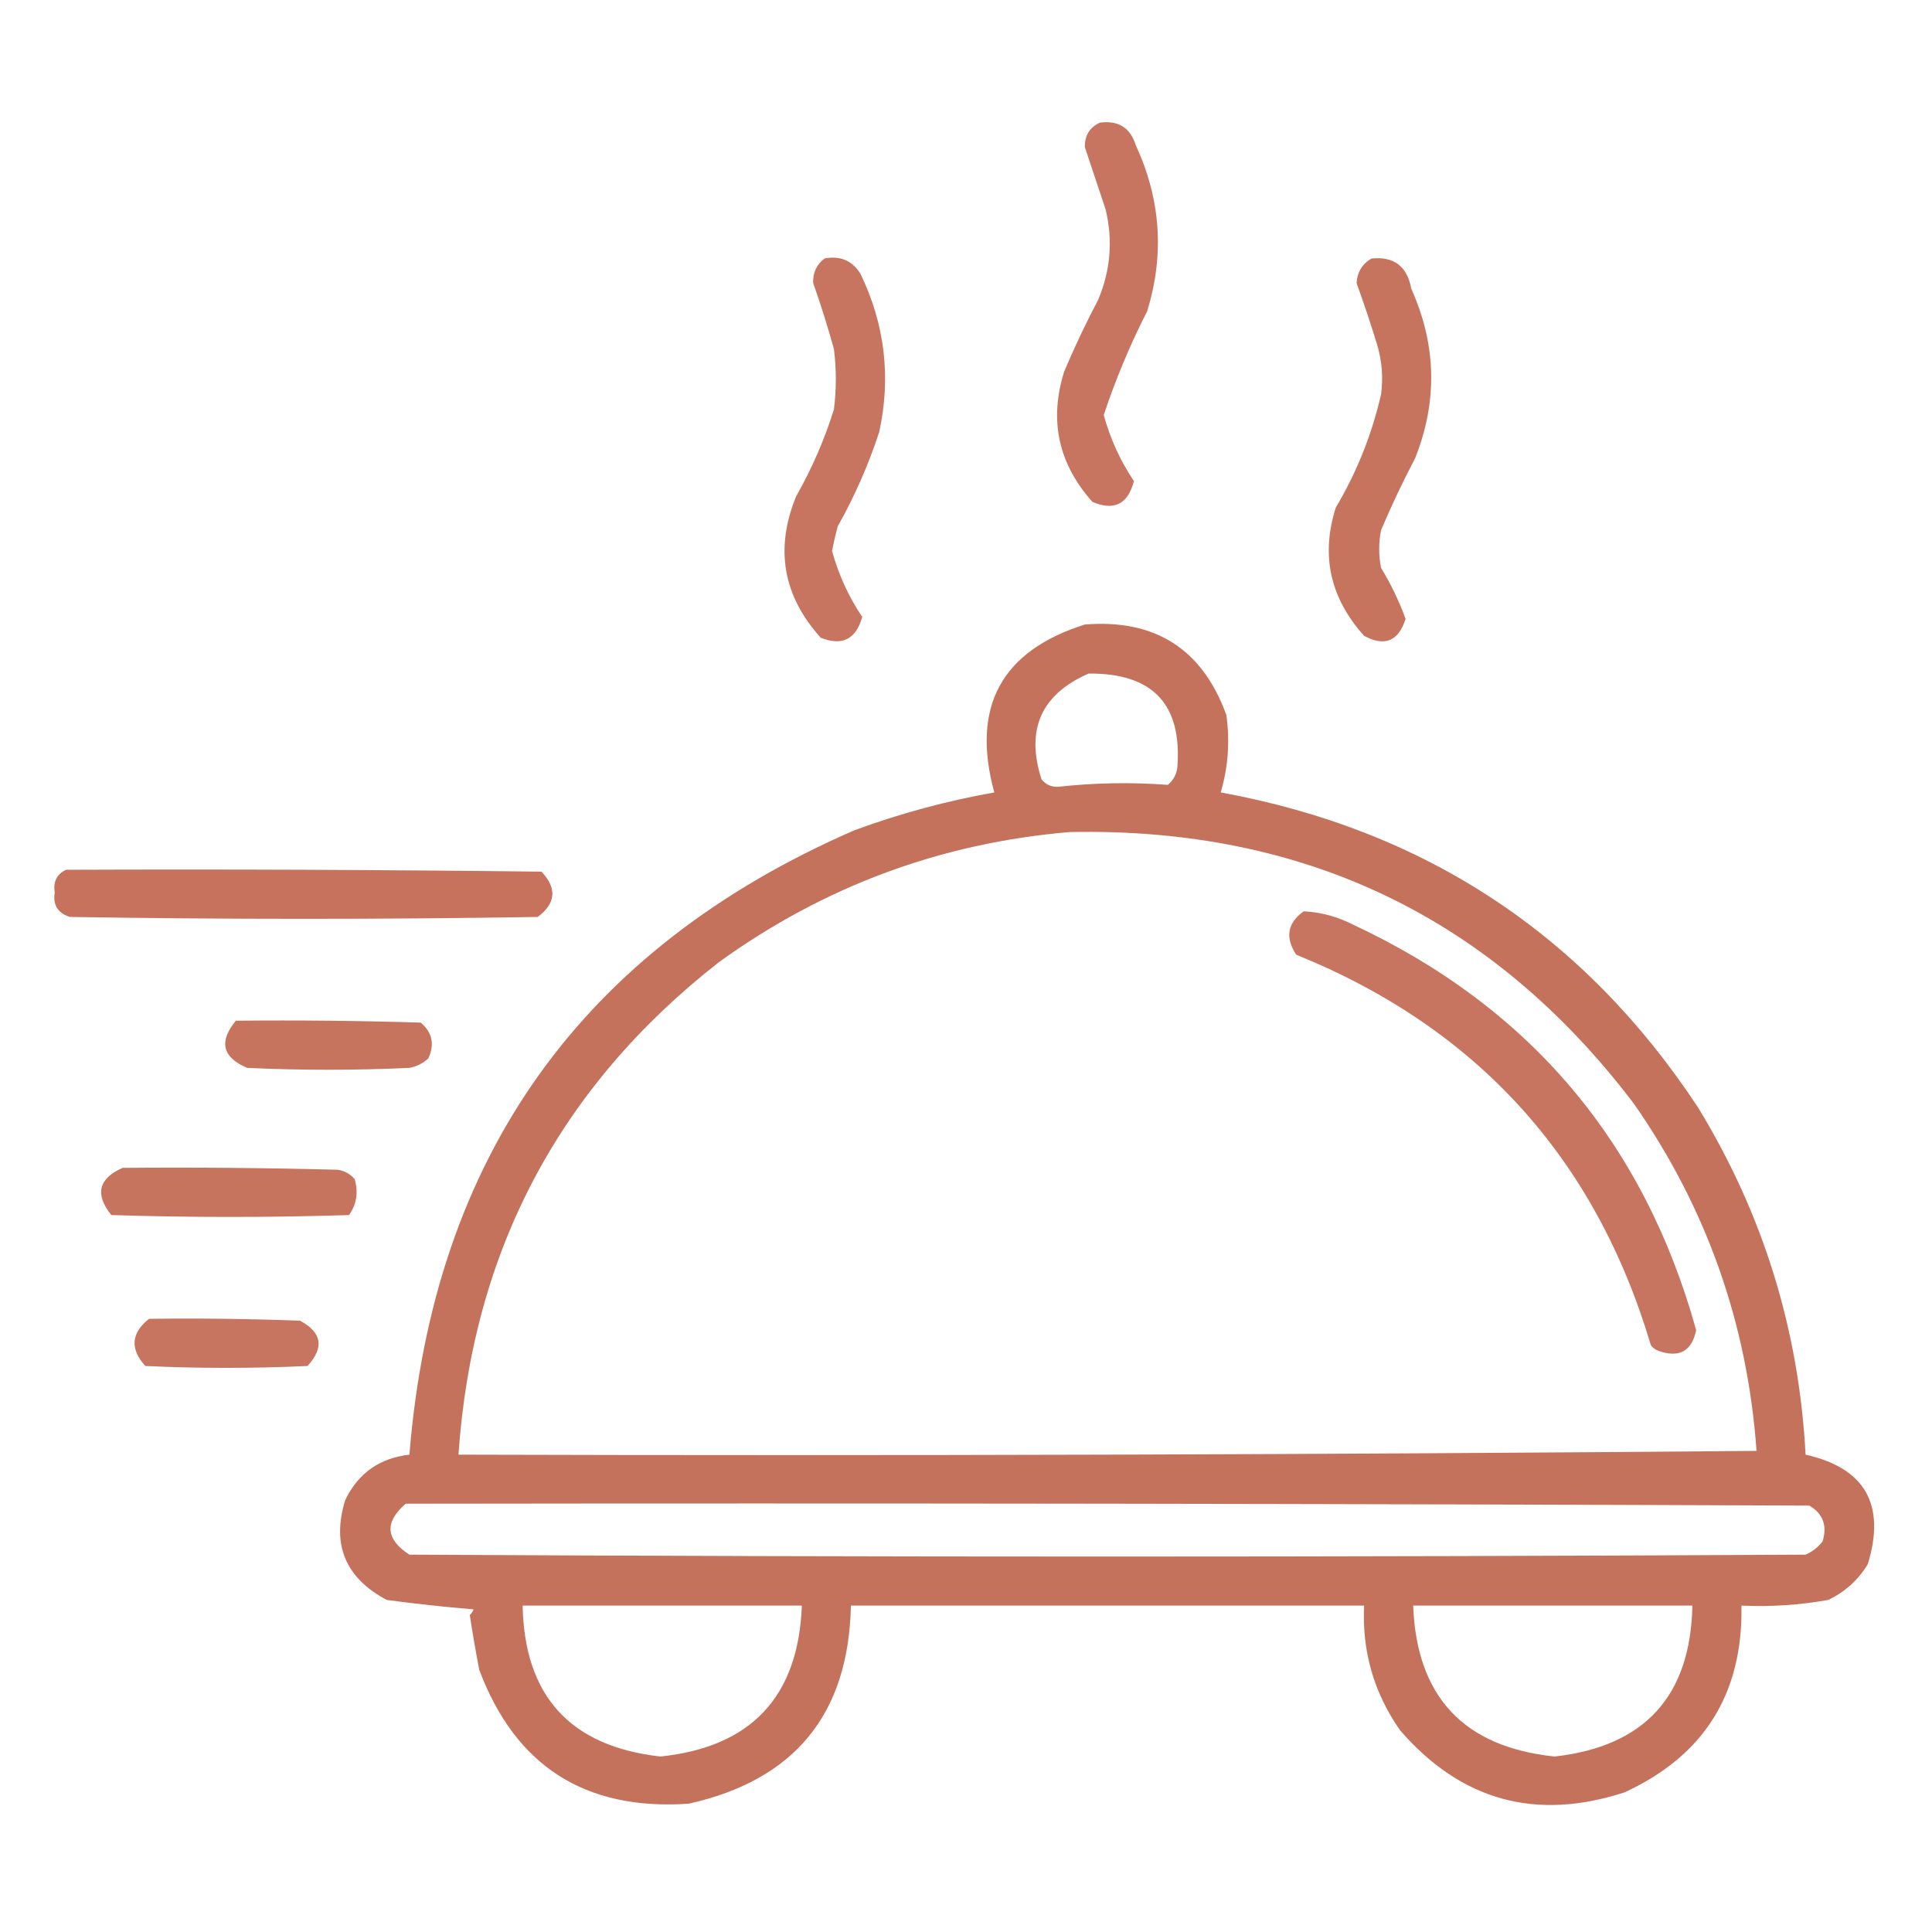 <svg width="112" height="112" viewBox="0 0 112 112" fill="none" xmlns="http://www.w3.org/2000/svg">
<path opacity="0.899" fill-rule="evenodd" clip-rule="evenodd" d="M63.766 7.109C64.834 6.968 65.527 7.406 65.844 8.422C67.294 11.559 67.513 14.768 66.5 18.047C65.509 19.991 64.671 21.997 63.984 24.062C64.365 25.442 64.948 26.718 65.734 27.891C65.388 29.23 64.586 29.631 63.328 29.094C61.355 26.884 60.808 24.368 61.688 21.547C62.284 20.135 62.94 18.75 63.656 17.391C64.379 15.681 64.525 13.931 64.094 12.141C63.69 10.93 63.289 9.727 62.891 8.531C62.876 7.856 63.168 7.382 63.766 7.109Z" fill="#C1664F"/>
<path opacity="0.901" fill-rule="evenodd" clip-rule="evenodd" d="M47.797 14.984C48.702 14.81 49.395 15.102 49.875 15.859C51.298 18.793 51.662 21.855 50.969 25.047C50.347 26.947 49.545 28.77 48.562 30.516C48.436 30.986 48.327 31.459 48.234 31.938C48.614 33.317 49.198 34.593 49.984 35.766C49.621 37.065 48.818 37.466 47.578 36.969C45.385 34.535 44.911 31.8 46.156 28.766C47.067 27.163 47.796 25.486 48.344 23.734C48.49 22.568 48.49 21.401 48.344 20.234C47.984 18.938 47.583 17.662 47.141 16.406C47.117 15.813 47.336 15.339 47.797 14.984Z" fill="#C1664F"/>
<path opacity="0.905" fill-rule="evenodd" clip-rule="evenodd" d="M79.516 14.984C80.811 14.856 81.576 15.44 81.812 16.734C83.277 19.991 83.35 23.273 82.031 26.578C81.315 27.937 80.659 29.323 80.062 30.734C79.917 31.463 79.917 32.193 80.062 32.922C80.632 33.857 81.106 34.842 81.484 35.875C81.069 37.177 80.267 37.505 79.078 36.859C77.105 34.667 76.558 32.188 77.438 29.422C78.655 27.373 79.53 25.185 80.062 22.859C80.189 21.899 80.116 20.952 79.844 20.016C79.473 18.801 79.072 17.598 78.641 16.406C78.689 15.758 78.981 15.284 79.516 14.984Z" fill="#C1664F"/>
<path opacity="0.918" fill-rule="evenodd" clip-rule="evenodd" d="M62.891 36.203C66.974 35.879 69.708 37.629 71.094 41.453C71.306 42.983 71.197 44.478 70.766 45.938C82.621 48.104 91.845 54.192 98.438 64.203C102.207 70.373 104.286 77.082 104.672 84.328C108.125 85.106 109.328 87.221 108.281 90.672C107.723 91.595 106.957 92.287 105.984 92.75C104.323 93.047 102.646 93.156 100.953 93.078C101.048 98.176 98.788 101.785 94.172 103.906C89.023 105.582 84.685 104.379 81.156 100.297C79.644 98.129 78.951 95.723 79.078 93.078C69.162 93.078 59.245 93.078 49.328 93.078C49.199 99.369 46.064 103.197 39.922 104.562C33.921 104.972 29.875 102.383 27.781 96.797C27.577 95.734 27.395 94.677 27.234 93.625C27.334 93.534 27.407 93.425 27.453 93.297C25.768 93.157 24.091 92.974 22.422 92.75C20.016 91.473 19.214 89.541 20.016 86.953C20.767 85.401 22.007 84.526 23.734 84.328C25.122 67.069 33.726 55.001 49.547 48.125C52.18 47.157 54.878 46.428 57.641 45.938C56.287 40.982 58.037 37.737 62.891 36.203ZM63.109 39.047C66.832 39.014 68.546 40.836 68.25 44.516C68.19 44.916 68.008 45.244 67.703 45.5C65.59 45.34 63.475 45.376 61.359 45.609C60.949 45.633 60.621 45.488 60.375 45.172C59.451 42.289 60.362 40.247 63.109 39.047ZM62.016 48.234C75.642 47.957 86.543 53.207 94.719 63.984C98.931 70.022 101.301 76.73 101.828 84.109C76.745 84.328 51.662 84.401 26.578 84.328C27.388 72.534 32.42 63.018 41.672 55.781C47.76 51.382 54.542 48.867 62.016 48.234ZM23.516 87.172C50.641 87.135 77.766 87.172 104.891 87.281C105.683 87.754 105.939 88.447 105.656 89.359C105.391 89.698 105.063 89.953 104.672 90.125C77.693 90.271 50.714 90.271 23.734 90.125C22.351 89.231 22.279 88.246 23.516 87.172ZM30.297 93.078C35.693 93.078 41.089 93.078 46.484 93.078C46.284 98.362 43.549 101.279 38.281 101.828C33.062 101.239 30.401 98.323 30.297 93.078ZM81.922 93.078C87.318 93.078 92.713 93.078 98.109 93.078C98.006 98.323 95.344 101.239 90.125 101.828C84.857 101.279 82.123 98.362 81.922 93.078Z" fill="#C1664F"/>
<path opacity="0.916" fill-rule="evenodd" clip-rule="evenodd" d="M3.828 50.422C13.016 50.385 22.203 50.422 31.391 50.531C32.299 51.494 32.227 52.369 31.172 53.156C22.13 53.302 13.088 53.302 4.047 53.156C3.351 52.934 3.059 52.46 3.172 51.734C3.078 51.11 3.297 50.672 3.828 50.422Z" fill="#C1664F"/>
<path opacity="0.898" fill-rule="evenodd" clip-rule="evenodd" d="M75.578 52.828C76.577 52.882 77.525 53.137 78.422 53.594C88.669 58.375 95.305 66.214 98.328 77.109C98.076 78.332 97.347 78.734 96.141 78.312C95.964 78.245 95.818 78.136 95.703 77.984C92.479 67.14 85.625 59.593 75.141 55.344C74.487 54.346 74.633 53.508 75.578 52.828Z" fill="#C1664F"/>
<path opacity="0.905" fill-rule="evenodd" clip-rule="evenodd" d="M13.672 59.172C17.245 59.135 20.819 59.172 24.391 59.281C25.064 59.853 25.209 60.545 24.828 61.359C24.519 61.645 24.155 61.828 23.734 61.906C20.599 62.052 17.463 62.052 14.328 61.906C12.89 61.295 12.671 60.383 13.672 59.172Z" fill="#C1664F"/>
<path opacity="0.909" fill-rule="evenodd" clip-rule="evenodd" d="M7.109 67.703C11.266 67.667 15.422 67.703 19.578 67.812C19.978 67.872 20.306 68.055 20.562 68.359C20.782 69.124 20.673 69.816 20.234 70.438C15.641 70.583 11.047 70.583 6.453 70.438C5.488 69.232 5.706 68.32 7.109 67.703Z" fill="#C1664F"/>
<path opacity="0.902" fill-rule="evenodd" clip-rule="evenodd" d="M8.641 76.453C11.558 76.417 14.475 76.453 17.391 76.562C18.663 77.24 18.809 78.115 17.828 79.188C14.693 79.333 11.557 79.333 8.422 79.188C7.525 78.191 7.598 77.28 8.641 76.453Z" fill="#C1664F"/>
</svg>

